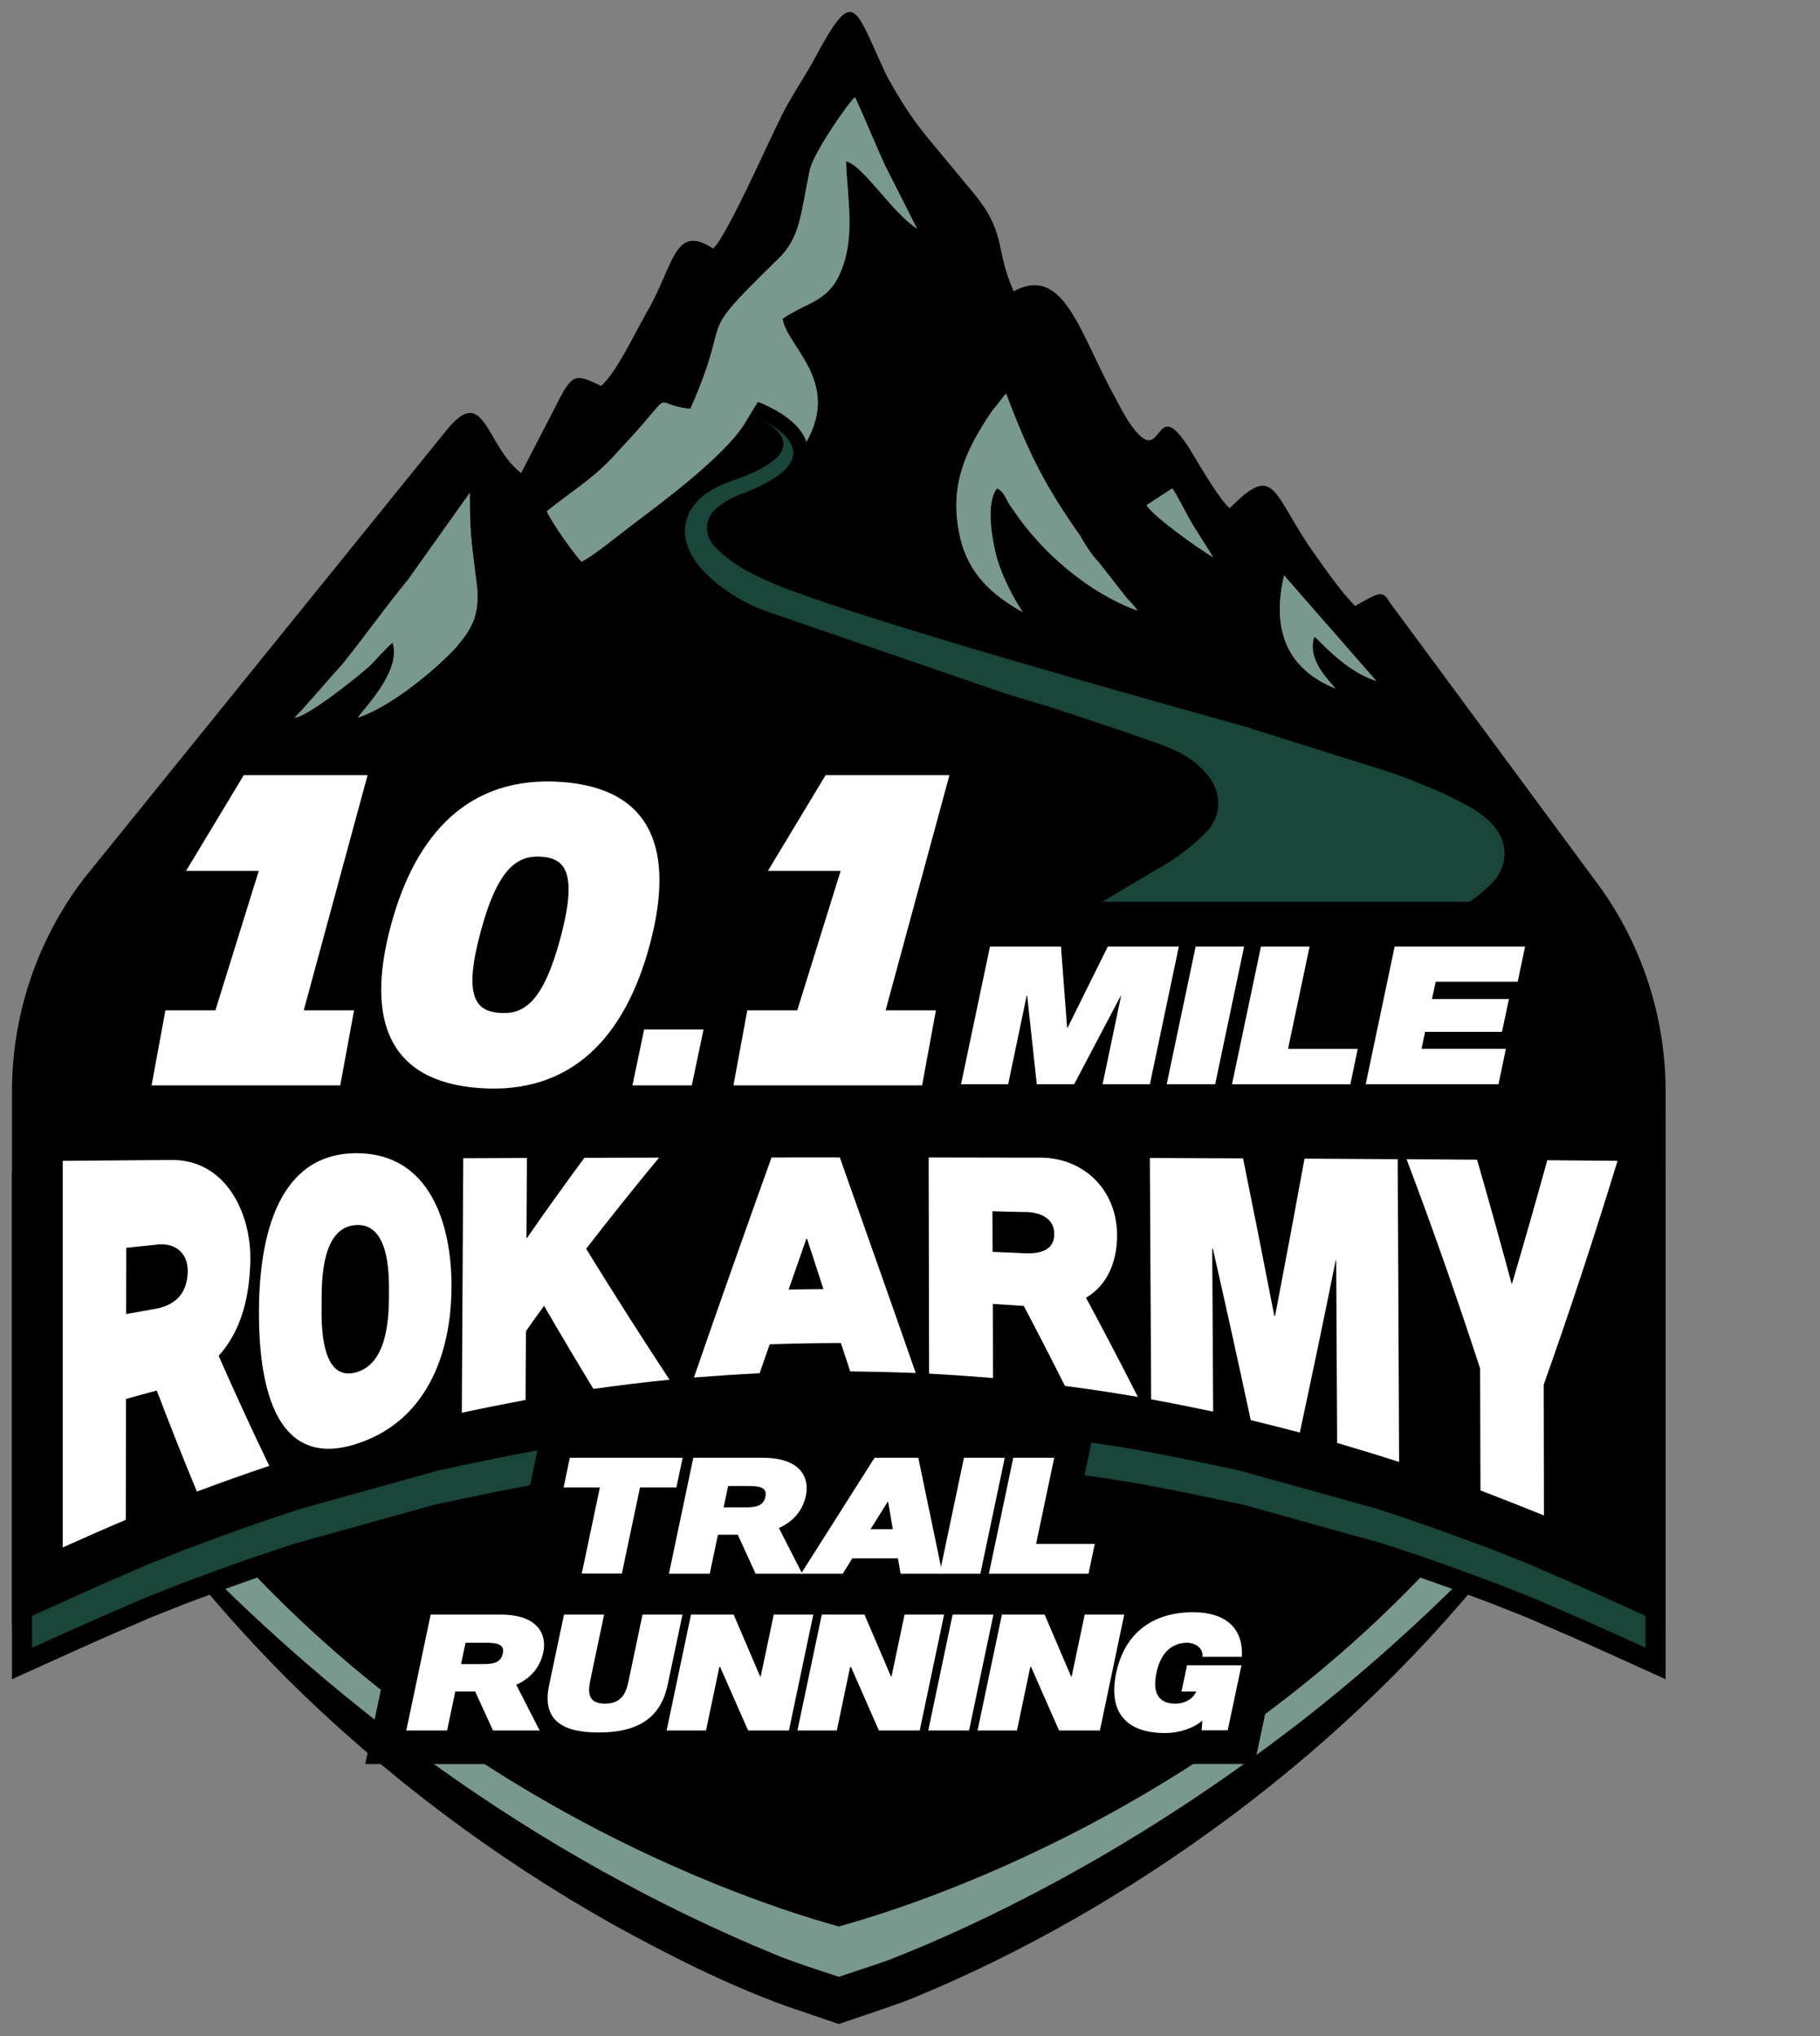 <svg width="76" height="85" viewBox="0 0 76 85" fill="none" xmlns="http://www.w3.org/2000/svg">
<rect x="0" y="0" width="76" height="85" fill="#808080" stroke="none"/>
<g clip-path="url(#clip0_258_21)">
<path d="M7.757 64.681L7.771 64.676L8.59 64.372C8.796 64.295 8.994 64.222 9.184 64.153C11.333 66.615 13.617 68.731 15.904 70.544L15.642 71.788C12.859 69.607 10.225 67.228 7.757 64.681ZM39.644 80.764C38.824 81.133 37.975 81.484 37.142 81.816C36.878 81.915 35.746 82.29 35.029 82.528C34.197 82.253 32.96 81.851 32.432 81.623C27.359 79.541 22.566 76.843 18.118 73.645H20.238C27.81 78.532 34.448 80.249 35.008 80.418V80.43C35.008 80.43 35.015 80.427 35.028 80.423C35.041 80.426 35.048 80.43 35.048 80.43V80.418C35.608 80.249 42.252 78.532 49.827 73.64H51.947C48.088 76.409 43.968 78.818 39.645 80.764H39.644ZM52.469 73.263L52.829 71.558C55.553 69.533 58.307 67.089 60.87 64.153C61.061 64.223 61.258 64.295 61.464 64.372L62.283 64.676L62.294 64.68C59.248 67.825 56.003 70.701 52.468 73.263H52.469Z" fill="#79998F"/>
<path d="M66.55 36.678L58.023 25.134C57.727 24.628 57.598 24.727 56.586 25.299C55.955 24.662 55.261 23.641 54.63 22.748C53.116 20.452 53.179 19.367 51.35 21.217C50.971 20.898 50.277 19.75 49.71 18.793C48.133 16.242 48.637 19.686 47.249 17.773C47.06 17.518 46.808 17.071 46.618 16.689C45.104 14.01 44.473 11.012 42.328 12.16C41.508 10.31 42.076 9.736 40.562 7.95L38.922 5.973C38.165 5.08 37.66 4.314 37.029 3.166C35.641 0.232 35.704 -0.725 33.938 2.592C33.433 3.485 32.928 4.187 32.487 5.144C31.982 6.164 30.279 9.991 29.774 10.374C28.134 9.29 28.134 11.139 26.998 13.053C26.43 14.073 25.736 15.54 25.105 16.114C24.033 15.604 23.907 15.54 23.213 16.944L21.762 19.75C20.276 18.608 20.245 15.994 18.664 17.938L3.504 36.678C1.557 39.225 0.5 42.353 0.5 45.573V46.62L6.613 51.964L34.474 53.82V42.542C34.843 42.581 35.212 42.618 35.58 42.653V53.82L63.441 51.964L69.554 46.62V45.573C69.554 42.353 68.497 39.225 66.55 36.678ZM53.621 24.024L57.469 28.425C56.208 28.042 55.135 26.767 54.883 26.575C54.567 27.532 55.451 28.361 55.766 28.744C53.873 27.978 53.053 26.448 53.621 24.024ZM48.953 20.388C49.142 20.643 49.584 21.536 49.773 21.855L50.656 23.258C50.088 22.939 48.133 21.536 47.88 21.09L48.953 20.388ZM41.445 17.135C41.571 17.007 41.887 16.561 42.013 16.433C43.022 19.112 43.716 20.388 45.104 22.365C45.357 22.812 45.609 23.195 45.861 23.45L47.06 24.98C47.249 25.172 47.312 25.236 47.502 25.491C45.546 24.789 43.527 23.131 42.265 21.217C42.013 20.898 41.95 20.516 41.634 20.388C41.13 21.026 41.445 22.62 41.634 23.322C41.887 24.151 42.328 24.98 42.707 25.555C41.393 24.816 40.439 23.936 40.095 22.431C39.608 20.307 40.311 18.804 41.446 17.135H41.445ZM16.398 26.83C16.209 26.958 15.704 27.532 15.452 27.787C14.884 28.297 12.802 29.956 12.297 29.956C12.424 29.892 14.001 28.042 14.253 27.787C15.136 26.703 16.083 25.363 17.029 24.215L19.616 20.579C19.616 22.238 19.679 22.557 19.868 24.087C20.12 25.682 19.679 26.256 19.048 27.022C18.228 27.915 16.335 29.509 14.947 29.956C15.136 29.637 16.777 28.042 16.398 26.83ZM53.978 43.748H35.798L48.184 36.361C48.978 35.938 49.748 35.383 50.45 34.658C50.45 34.658 51.662 33.328 49.967 31.894C49.658 31.632 49.308 31.426 48.937 31.267C48.193 30.951 46.472 30.388 44.058 29.584L41.918 28.933L33.136 25.911L32.081 25.547C31.46 25.334 30.872 25.035 30.332 24.657C29.85 24.32 29.488 23.989 29.221 23.669C28.142 22.373 28.653 21.266 29.336 20.719C29.678 20.444 30.075 20.24 30.496 20.098C33.368 19.128 32.861 18.253 32.193 17.773C32.04 17.769 31.894 17.807 31.754 17.874C31.772 17.758 31.784 17.643 31.79 17.529C31.637 17.452 31.516 17.403 31.481 17.389C31.516 17.403 31.633 17.449 31.791 17.524C31.802 17.283 31.785 17.045 31.732 16.814C31.542 16.75 31.732 16.686 31.542 16.942L31.038 17.771C30.091 19.174 27.568 21.024 26.306 21.98C25.801 22.363 24.792 23.192 24.287 23.448C23.972 23.129 23.026 21.789 22.836 21.343C24.035 20.386 24.855 19.939 25.801 18.855C28.451 16.049 27 16.878 28.83 17.069C30.722 12.796 28.83 14.39 32.489 10.818C33.435 9.925 33.435 8.905 33.814 7.119C33.94 6.417 35.454 4.248 35.706 4.057C36.148 5.014 36.526 5.971 36.968 6.927L38.293 9.543C37.22 8.841 36.022 6.864 35.328 6.736C35.391 8.331 35.706 9.861 35.138 11.265C34.634 12.604 33.687 12.604 32.678 13.306C32.867 14.645 35.895 16.367 32.678 19.748C32.363 20.067 32.047 20.322 31.732 20.577C31.353 20.896 30.091 21.789 29.587 21.917C29.745 21.702 30.019 21.359 30.319 20.931C30.141 21.039 29.958 21.169 29.806 21.326C29.429 21.716 29.431 22.34 29.788 22.749C30.1 23.107 30.715 23.653 31.859 24.162C34.117 25.279 44.887 28.358 52.299 30.417L52.24 30.412L57.908 32.194C58.253 32.302 58.594 32.425 58.93 32.562L59.901 32.959C60.617 33.261 61.432 33.694 61.726 33.899C62.592 34.5 62.828 35.125 62.828 35.629C62.893 35.657 62.94 35.679 62.962 35.694C62.917 35.698 62.871 35.701 62.826 35.704C62.821 35.804 62.808 35.898 62.789 35.986C62.712 36.334 62.523 36.644 62.274 36.898C60.655 38.544 57.499 39.358 55.775 39.765L56.215 42.25V43.057C54.92 43.526 53.983 43.746 53.983 43.746L53.978 43.748Z" fill="black"/>
<path d="M62.821 35.706C62.868 35.703 62.914 35.701 62.958 35.696C62.935 35.681 62.889 35.659 62.824 35.632C62.824 35.657 62.824 35.681 62.821 35.706Z" fill="white"/>
<path d="M55.766 28.744C55.451 28.361 54.567 27.532 54.883 26.575C55.135 26.767 56.208 28.042 57.469 28.425L53.621 24.024C53.053 26.448 53.873 27.978 55.766 28.744Z" fill="#79998F"/>
<path d="M50.656 23.258L49.773 21.855C49.584 21.536 49.142 20.643 48.953 20.388L47.88 21.09C48.132 21.536 50.088 22.939 50.656 23.258Z" fill="#79998F"/>
<path d="M19.048 27.022C19.679 26.256 20.12 25.682 19.868 24.087C19.679 22.557 19.616 22.238 19.616 20.579L17.029 24.215C16.083 25.363 15.136 26.703 14.253 27.787C14.001 28.042 12.424 29.892 12.297 29.956C12.802 29.956 14.884 28.297 15.452 27.787C15.704 27.532 16.209 26.958 16.398 26.83C16.777 28.042 15.136 29.637 14.947 29.956C16.335 29.509 18.228 27.915 19.048 27.022Z" fill="#79998F"/>
<path d="M42.706 25.555C42.327 24.98 41.886 24.151 41.633 23.322C41.444 22.62 41.129 21.026 41.633 20.388C41.949 20.516 42.012 20.898 42.264 21.217C43.526 23.131 45.545 24.789 47.501 25.491C47.311 25.236 47.248 25.172 47.059 24.98L45.86 23.45C45.608 23.195 45.355 22.812 45.103 22.365C43.715 20.388 43.021 19.112 42.012 16.433C41.886 16.561 41.57 17.007 41.444 17.135C40.309 18.804 39.606 20.307 40.093 22.431C40.438 23.934 41.391 24.816 42.705 25.555H42.706Z" fill="#79998F"/>
<path d="M32.858 18.048C33.335 18.434 33.312 18.836 33.065 19.198C32.89 19.626 32.311 20.103 31.028 20.599C31.028 20.599 30.683 20.713 30.316 20.933C30.016 21.36 29.743 21.704 29.585 21.919C30.089 21.791 31.351 20.898 31.73 20.579C32.045 20.324 32.361 20.069 32.676 19.75C35.893 16.37 32.865 14.647 32.676 13.308C33.685 12.606 34.632 12.606 35.136 11.267C35.704 9.864 35.389 8.333 35.326 6.738C36.02 6.866 37.218 8.843 38.291 9.545L36.966 6.929C36.524 5.973 36.146 5.016 35.704 4.059C35.452 4.251 33.938 6.419 33.812 7.121C33.433 8.907 33.433 9.927 32.487 10.82C28.828 14.392 30.72 12.798 28.828 17.071C26.998 16.88 28.449 16.051 25.799 18.857C24.853 19.942 24.033 20.388 22.834 21.345C23.023 21.791 23.97 23.131 24.285 23.45C24.79 23.195 25.799 22.365 26.304 21.983C27.566 21.026 30.089 19.176 31.036 17.773L31.54 16.944C31.73 16.689 31.54 16.752 31.73 16.816C31.783 17.047 31.8 17.285 31.788 17.526C31.922 17.59 32.085 17.675 32.25 17.778C32.445 17.796 32.648 17.878 32.859 18.048H32.858Z" fill="#79998F"/>
<path d="M31.752 17.875C31.892 17.807 32.038 17.77 32.191 17.774C32.054 17.675 31.91 17.593 31.787 17.53C31.782 17.644 31.77 17.76 31.752 17.875Z" fill="white"/>
<path d="M32.858 18.048C32.647 17.878 32.444 17.795 32.249 17.778C32.766 18.101 33.309 18.603 33.065 19.2C33.312 18.836 33.335 18.434 32.858 18.049V18.048Z" fill="black"/>
<path d="M34.645 44.066L48.031 36.083L48.037 36.08C48.851 35.646 49.584 35.096 50.22 34.442C50.252 34.404 50.591 33.991 50.552 33.437C50.52 32.991 50.256 32.554 49.765 32.139C49.494 31.91 49.175 31.715 48.815 31.562C48.177 31.29 46.779 30.825 44.843 30.181L43.959 29.887L41.816 29.235L31.978 25.85C31.33 25.627 30.715 25.314 30.151 24.921C29.671 24.585 29.276 24.233 28.978 23.875C28.459 23.252 28.228 22.612 28.291 21.974C28.348 21.405 28.656 20.857 29.139 20.47C29.494 20.184 29.917 19.957 30.394 19.797C32.169 19.197 32.372 18.712 32.392 18.578C32.424 18.366 32.165 18.146 32.008 18.033C31.903 17.958 31.78 17.884 31.644 17.815C31.506 17.744 31.395 17.701 31.365 17.689L31.591 17.095C31.625 17.108 31.754 17.158 31.922 17.239C32.096 17.323 32.262 17.413 32.414 17.508C33.58 18.236 33.505 18.957 33.355 19.322C33.12 19.897 32.395 20.413 31.14 20.897L31.126 20.903C31.126 20.903 30.806 21.011 30.477 21.209C30.294 21.319 30.143 21.434 30.029 21.552C29.773 21.818 29.769 22.253 30.021 22.543C30.317 22.884 30.899 23.391 31.983 23.875L31.995 23.88C33.69 24.719 40.93 26.932 52.38 30.114L52.378 30.127L57.999 31.894C58.352 32.004 58.704 32.132 59.046 32.271L60.017 32.668C60.76 32.981 61.589 33.423 61.901 33.639C62.925 34.352 63.14 35.116 63.14 35.633C63.14 35.662 63.14 35.692 63.138 35.722C63.133 35.837 63.118 35.949 63.094 36.058C63.009 36.443 62.801 36.81 62.494 37.124C60.843 38.806 57.637 39.648 56.134 40.008L56.526 42.225V43.283L56.318 43.359C55.021 43.829 54.09 44.049 54.051 44.059L54.017 44.067H34.647L34.645 44.066Z" fill="#19453A"/>
<path d="M31.479 17.39C31.514 17.404 31.631 17.45 31.788 17.525C31.922 17.589 32.085 17.674 32.25 17.777C32.767 18.1 33.31 18.602 33.066 19.198C32.892 19.626 32.312 20.103 31.029 20.599C31.029 20.599 30.684 20.713 30.317 20.933C30.14 21.041 29.957 21.172 29.805 21.328C29.428 21.718 29.43 22.342 29.787 22.751C30.099 23.11 30.714 23.655 31.858 24.164C34.116 25.281 44.886 28.36 52.298 30.419L52.239 30.414L57.907 32.196C58.252 32.304 58.593 32.427 58.929 32.565L59.901 32.961C60.615 33.263 61.431 33.697 61.725 33.901C62.591 34.502 62.827 35.128 62.827 35.632C62.827 35.657 62.827 35.681 62.825 35.706C62.82 35.806 62.807 35.9 62.788 35.989C62.711 36.336 62.522 36.646 62.273 36.9C60.654 38.546 57.498 39.36 55.773 39.767L56.214 42.252V43.059C54.919 43.528 53.982 43.748 53.982 43.748H35.802L48.188 36.361C48.982 35.938 49.752 35.383 50.454 34.658C50.454 34.658 51.666 33.328 49.971 31.894C49.662 31.632 49.312 31.426 48.941 31.267C48.198 30.951 46.476 30.388 44.062 29.584L41.922 28.933L33.141 25.911L32.085 25.547C31.465 25.334 30.876 25.035 30.336 24.657C29.854 24.32 29.492 23.989 29.225 23.669C28.146 22.373 28.657 21.266 29.341 20.719C29.682 20.444 30.079 20.24 30.5 20.098C33.372 19.128 32.865 18.253 32.197 17.773C32.061 17.674 31.917 17.592 31.794 17.529C31.641 17.452 31.52 17.403 31.486 17.389M31.704 16.796L31.253 17.984C31.272 17.992 31.373 18.032 31.503 18.098C31.625 18.16 31.734 18.225 31.826 18.292C32.004 18.419 32.061 18.507 32.077 18.538C32.041 18.611 31.788 18.99 30.295 19.494C29.783 19.667 29.329 19.911 28.944 20.22C28.396 20.66 28.044 21.287 27.979 21.941C27.93 22.441 28.021 23.217 28.738 24.079C29.055 24.459 29.47 24.83 29.973 25.181C30.56 25.592 31.201 25.917 31.877 26.15L32.932 26.514L41.714 29.536L41.725 29.539L41.735 29.542L43.868 30.191L44.746 30.483C46.673 31.124 48.065 31.587 48.691 31.854C49.021 31.995 49.314 32.173 49.561 32.383C49.982 32.738 50.208 33.098 50.235 33.452C50.267 33.86 50.023 34.179 49.984 34.227C49.374 34.853 48.669 35.382 47.888 35.798L47.874 35.806L47.861 35.813L35.475 43.201L33.489 44.385H54.046L54.116 44.368C54.156 44.358 55.104 44.134 56.418 43.658L56.835 43.507V42.196L56.826 42.141L56.491 40.246C58.686 39.698 61.222 38.866 62.712 37.348C63.061 36.992 63.298 36.57 63.395 36.128C63.423 36.002 63.441 35.871 63.447 35.737C63.449 35.703 63.45 35.669 63.45 35.634C63.45 35.04 63.213 34.168 62.076 33.378C61.751 33.152 60.895 32.695 60.138 32.375H60.135L60.132 32.372L59.16 31.976C58.81 31.833 58.45 31.702 58.09 31.59L52.459 29.82L52.461 29.807C41.029 26.63 33.808 24.424 32.13 23.594L32.119 23.589L32.107 23.584C31.076 23.124 30.53 22.649 30.254 22.332C30.11 22.167 30.108 21.921 30.251 21.774C30.346 21.675 30.475 21.578 30.635 21.482C30.933 21.303 31.221 21.206 31.223 21.204L31.235 21.2L31.249 21.195C32.609 20.671 33.369 20.114 33.643 19.444C33.836 18.972 33.768 18.466 33.452 18.018C33.256 17.742 32.962 17.48 32.577 17.239C32.415 17.138 32.239 17.043 32.054 16.953C31.881 16.87 31.75 16.817 31.701 16.799L31.704 16.796Z" fill="black"/>
<path d="M35.027 80.425C35.04 80.428 35.047 80.432 35.047 80.432V80.42C35.902 80.163 50.908 76.302 61.792 63.067L54.406 61.115C41.865 57.801 28.696 57.77 16.141 61.025L8.263 63.067C19.147 76.303 34.153 80.163 35.008 80.42V80.432C35.008 80.432 35.015 80.43 35.028 80.425H35.027Z" fill="black"/>
<path d="M52.108 73.525C48.203 76.343 44.026 78.791 39.644 80.764C38.824 81.133 37.975 81.484 37.142 81.816C36.878 81.915 35.746 82.29 35.029 82.528C34.197 82.253 32.96 81.851 32.432 81.623C22.429 77.518 13.514 71.02 6.186 63.013L6.038 63.125C7.834 65.591 9.824 67.913 11.976 70.071C16.03 74.096 20.638 77.555 25.604 80.346C27.931 81.628 30.32 82.837 32.817 83.745L34.969 84.479L35.028 84.499C35.802 84.226 37.576 83.659 38.308 83.34C42.862 81.444 47.175 78.947 51.15 76.011C56.045 72.398 60.43 68.068 64.017 63.125L63.869 63.013C60.269 66.924 56.403 70.455 52.108 73.524V73.525Z" fill="black"/>
<path d="M67.121 68.536C66.257 68.145 65.382 67.761 64.519 67.395L63.949 67.145L62.438 66.546L61.609 66.239C60.421 65.797 59.504 65.472 58.635 65.183L57.638 64.852L51.852 63.243L50.744 63.005C49.874 62.819 48.99 62.641 48.118 62.477L47.367 62.337L45.945 62.113L45.348 62.028C44.23 61.87 43.211 61.747 42.232 61.652L41.55 61.587L41.238 61.562C40.34 61.491 39.431 61.431 38.533 61.385L37.925 61.354H32.132L31.524 61.385C30.627 61.43 29.717 61.49 28.819 61.562L28.514 61.587L27.826 61.653C26.846 61.748 25.827 61.871 24.709 62.03L24.118 62.114L22.679 62.341L21.939 62.48C21.066 62.643 20.181 62.821 19.313 63.007L18.205 63.244L12.419 64.853L11.423 65.184C10.553 65.472 9.635 65.797 8.447 66.24L7.628 66.544L6.094 67.153L5.533 67.398C4.675 67.762 3.801 68.147 2.935 68.538L0.923 69.449V49.313H69.135V69.449L67.123 68.538L67.121 68.536Z" fill="#19453A"/>
<path d="M68.713 49.735V68.79L67.292 68.147C66.428 67.755 65.55 67.371 64.686 67.003L64.129 66.759L64.116 66.753L64.102 66.748L62.591 66.148L62.583 66.145L62.574 66.142L61.755 65.838C60.563 65.394 59.641 65.068 58.766 64.778L57.779 64.45L57.76 64.444L57.74 64.439L51.976 62.834L51.951 62.828L51.927 62.823L50.831 62.588C49.956 62.401 49.068 62.222 48.193 62.059L47.454 61.92L47.443 61.918L47.431 61.916L46.01 61.692H46.003L45.997 61.69L45.406 61.606C44.283 61.447 43.258 61.324 42.272 61.228L41.59 61.162H41.583L41.575 61.161L41.271 61.137C40.368 61.066 39.454 61.005 38.554 60.959L37.956 60.928H37.935L37.914 60.927H34.104H32.143H32.1L31.503 60.959C30.604 61.006 29.689 61.066 28.787 61.137L28.481 61.161H28.473L28.466 61.162L27.785 61.228C26.798 61.324 25.773 61.447 24.65 61.606L24.059 61.69H24.053L24.047 61.692L22.625 61.916L22.613 61.918L22.602 61.92L21.863 62.059C20.987 62.222 20.099 62.401 19.226 62.588L18.13 62.823L18.106 62.828L18.082 62.834L12.317 64.439L12.297 64.444L12.278 64.45L11.291 64.778C10.416 65.068 9.494 65.395 8.302 65.838L7.483 66.142L7.474 66.145L7.466 66.148L5.955 66.748L5.941 66.753L5.928 66.759L5.371 67.003C4.506 67.371 3.629 67.755 2.764 68.147L1.343 68.79V49.735H68.715M69.554 48.885H0.5V70.103L3.106 68.924C3.965 68.535 4.837 68.152 5.698 67.786L6.259 67.541L7.77 66.941L8.589 66.637C9.771 66.198 10.684 65.874 11.55 65.587L12.537 65.259L18.301 63.655L19.397 63.42C20.265 63.234 21.145 63.058 22.013 62.895L22.752 62.757L24.174 62.533L24.765 62.449C25.876 62.291 26.89 62.169 27.863 62.075L28.545 62.01L28.851 61.985C29.744 61.914 30.651 61.854 31.544 61.809L32.141 61.778H37.911L38.508 61.809C39.402 61.854 40.309 61.914 41.202 61.985L41.507 62.01L42.188 62.075C43.162 62.17 44.176 62.292 45.287 62.449L45.878 62.533L47.3 62.757L48.039 62.895C48.906 63.058 49.786 63.234 50.655 63.42L51.752 63.655L57.516 65.259L58.503 65.587C59.368 65.874 60.282 66.198 61.464 66.637L62.283 66.941L63.794 67.541L64.355 67.786C65.217 68.152 66.088 68.535 66.947 68.924L69.553 70.103V48.885H69.554Z" fill="black"/>
<path d="M36.667 58.5C35.605 58.233 34.517 58.078 33.425 58.037C33.008 58.021 32.559 58.032 32.224 58.281C31.821 58.581 31.7 59.164 31.828 59.653C31.957 60.142 32.287 60.551 32.648 60.902C33.272 61.511 34.056 62.014 34.923 62.066C35.789 62.118 36.726 61.611 36.959 60.765C37.137 60.116 36.889 59.434 36.635 58.812C36.519 58.529 36.394 58.237 36.171 58.029C35.948 57.822 35.599 57.72 35.335 57.872" fill="black"/>
<path d="M65.969 37.648H40.13L42.072 30.494H33.437L29.372 37.237C29.457 35.595 29.119 34.226 28.36 33.147C27.363 31.731 25.752 30.935 23.573 30.78C23.335 30.763 23.096 30.754 22.865 30.754C20.693 30.754 18.845 31.48 17.372 32.911C17.252 33.028 17.134 33.149 17.02 33.276L17.774 30.494H9.14L4.476 38.23H8.285L7.638 40.309H5.371L4.104 47.184H40.044L40.052 47.138H64.074L65.165 41.921L65.969 37.649V37.648Z" fill="black"/>
<path d="M41.339 39.517H44.305L44.559 42.892H44.587L46.26 39.517H49.226L48.017 45.266H46.042L46.815 41.571H46.801L44.854 45.266H43.294L42.893 41.571H42.872L42.099 45.266H40.131L41.34 39.517H41.339Z" fill="white"/>
<path d="M49.928 39.517H51.952L50.743 45.266H48.719L49.928 39.517Z" fill="white"/>
<path d="M52.655 39.517H54.686L53.786 43.788H56.697L56.388 45.267H51.446L52.655 39.518V39.517Z" fill="white"/>
<path d="M58.237 39.517H63.685L63.376 40.988H59.952L59.797 41.706H63.01L62.721 43.077H59.509L59.362 43.787H62.883L62.574 45.266H57.029L58.238 39.517H58.237Z" fill="white"/>
<path d="M15.349 32.364L12.684 42.178H14.785L14.208 45.313H6.329L6.908 42.178H8.995L10.805 36.359H7.769L10.178 32.362H15.349V32.364Z" fill="white"/>
<path d="M39.646 32.364L36.982 42.178H39.083L38.505 45.313H30.627L31.205 42.178H33.292L35.103 36.359H32.066L34.475 32.362H39.646V32.364Z" fill="white"/>
<path d="M23.443 32.644C27.277 32.916 28.175 35.541 27.138 39.426C26.1 43.31 23.859 45.697 20.026 45.425C16.192 45.152 15.278 42.542 16.316 38.658C17.354 34.774 19.61 32.373 23.444 32.645L23.443 32.644ZM20.869 42.287C21.86 42.358 22.675 41.873 23.403 39.161C24.133 36.434 23.605 35.838 22.614 35.767C21.624 35.697 20.793 36.197 20.064 38.924C19.335 41.635 19.878 42.217 20.868 42.287H20.869Z" fill="white"/>
<path d="M26.409 45.313L26.898 42.978H29.378L28.889 45.313H26.409Z" fill="white"/>
<path d="M53.215 69.732L53.556 68.119H53.135C53.011 67.661 52.787 67.253 52.469 66.91C52.042 66.452 51.234 65.905 49.818 65.905C49.41 65.905 49.022 65.946 48.655 66.024L48.66 66H46.811L47.428 63.051H44.98L45.737 59.455H35.761L34.802 60.967C34.725 60.812 34.633 60.667 34.524 60.532C34.131 60.041 33.347 59.456 31.849 59.456H22.671L21.822 63.499H23.336L22.809 66H22.43L22.379 66.247C21.983 66.099 21.494 66 20.884 66H16.861L15.253 73.646H23.954C24.271 73.701 24.617 73.73 24.997 73.73C25.403 73.73 25.779 73.699 26.127 73.636L26.125 73.646H47.053L47.085 73.489C47.506 73.648 48.023 73.753 48.663 73.753C48.985 73.753 49.307 73.714 49.615 73.64H52.389L53.038 70.57L53.215 69.731V69.732Z" fill="black"/>
<path d="M25.05 62.098H23.535L23.795 60.859H28.506L28.245 62.098H26.725L25.968 65.694H24.293L25.05 62.098Z" fill="white"/>
<path d="M28.95 60.859H31.849C33.477 60.859 33.802 61.727 33.655 62.433C33.518 63.079 33.11 63.528 32.525 63.791L33.501 65.7H31.554L30.808 64.072H29.98L29.637 65.7H27.933L28.951 60.859H28.95ZM30.215 62.929H30.92C31.399 62.929 31.861 62.959 31.962 62.487C32.05 62.068 31.672 62.038 31.21 62.038H30.406L30.216 62.93L30.215 62.929Z" fill="white"/>
<path d="M37.495 65.059H35.59L35.193 65.7H33.448L36.519 60.859H38.347L39.354 65.7H37.608L37.496 65.059H37.495ZM36.353 63.839H37.282L37.087 62.696H37.069L36.353 63.839Z" fill="white"/>
<path d="M40.253 60.859H41.957L40.939 65.7H39.235L40.253 60.859Z" fill="white"/>
<path d="M42.313 60.859H44.022L43.265 64.456H45.715L45.454 65.701H41.294L42.312 60.86L42.313 60.859Z" fill="white"/>
<path d="M17.983 67.404H20.883C22.51 67.404 22.835 68.271 22.688 68.977C22.551 69.623 22.143 70.072 21.558 70.336L22.535 72.244H20.587L19.842 70.616H19.013L18.67 72.244H16.966L17.984 67.404H17.983ZM19.25 69.473H19.954C20.434 69.473 20.895 69.503 20.996 69.031C21.084 68.612 20.706 68.583 20.244 68.583H19.44L19.251 69.475L19.25 69.473Z" fill="white"/>
<path d="M27.878 70.347C27.594 71.693 26.671 72.328 24.996 72.328C23.321 72.328 22.647 71.693 22.931 70.347L23.552 67.404H25.227L24.677 70.018C24.576 70.502 24.441 71.124 25.263 71.124C26.085 71.124 26.18 70.502 26.281 70.018L26.831 67.404H28.5L27.878 70.347Z" fill="white"/>
<path d="M28.855 67.404H30.636L31.742 69.988H31.766L32.311 67.404H33.962L32.944 72.244H31.24L30.073 69.594H30.038L29.482 72.244H27.837L28.855 67.404Z" fill="white"/>
<path d="M34.317 67.404H36.098L37.205 69.988H37.229L37.773 67.404H39.424L38.406 72.244H36.702L35.536 69.594H35.5L34.944 72.244H33.299L34.317 67.404Z" fill="white"/>
<path d="M39.78 67.404H41.484L40.466 72.244H38.762L39.78 67.404Z" fill="white"/>
<path d="M41.839 67.404H43.621L44.727 69.988H44.751L45.296 67.404H46.946L45.929 72.244H44.224L43.058 69.594H43.022L42.466 72.244H40.821L41.838 67.404H41.839Z" fill="white"/>
<path d="M49.953 70.616H49.337L49.569 69.521H51.841L51.267 72.237H50.178L50.207 71.83C49.834 72.16 49.219 72.351 48.662 72.351C47.005 72.351 46.271 71.466 46.609 69.844C46.952 68.212 48.1 67.308 49.816 67.308C51.284 67.308 51.923 68.068 51.858 69.168H50.212C50.253 68.767 49.857 68.582 49.584 68.582C48.875 68.582 48.454 69.066 48.294 69.826L48.288 69.856C48.128 70.61 48.335 71.124 49.076 71.124C49.526 71.124 49.839 70.885 49.952 70.616H49.953Z" fill="white"/>
<path d="M35.952 46.62H0.5V67.838L3.106 66.659C3.965 66.27 4.837 65.888 5.698 65.522L6.259 65.276L7.77 64.677L8.589 64.373C9.771 63.934 10.684 63.609 11.55 63.322L12.537 62.995L18.301 61.391L19.397 61.156C20.265 60.97 21.145 60.793 22.013 60.631L22.752 60.493L24.174 60.268L24.765 60.184C25.876 60.027 26.89 59.905 27.863 59.811L28.545 59.745L28.851 59.721C29.744 59.65 30.651 59.59 31.544 59.544L32.141 59.514H37.911L38.508 59.544C39.402 59.59 40.309 59.65 41.202 59.721L41.507 59.745L42.188 59.811C43.162 59.906 44.176 60.028 45.287 60.184L45.878 60.268L47.3 60.493L48.039 60.631C48.906 60.793 49.786 60.97 50.655 61.156L51.752 61.391L57.516 62.995L58.503 63.322C59.368 63.609 60.282 63.934 61.464 64.373L62.283 64.677L63.794 65.276L64.355 65.522C65.217 65.888 66.088 66.27 66.947 66.659L69.553 67.838V46.62H35.95H35.952Z" fill="black"/>
<path d="M2.62 48.463C4.127 48.45 5.633 48.437 7.14 48.426C9.435 48.393 10.503 50.668 10.453 52.652C10.417 54.071 10.122 55.495 9.131 56.605C9.81 58.148 10.512 59.679 11.245 61.197C10.23 61.534 9.225 61.897 8.222 62.269C7.641 60.872 7.086 59.465 6.546 58.051C6.032 58.189 5.774 58.259 5.261 58.403C5.258 60.084 5.256 61.767 5.253 63.449C4.37 63.823 3.494 64.208 2.62 64.603C2.62 59.222 2.62 53.842 2.62 48.461V48.463ZM5.267 54.859C5.705 54.78 5.923 54.74 6.362 54.663C7.25 54.535 7.798 54.079 7.838 53.129C7.873 52.295 7.292 51.858 6.525 51.962C6.023 52.014 5.773 52.04 5.273 52.094C5.272 53.016 5.269 53.938 5.268 54.859H5.267Z" fill="white"/>
<path d="M18.854 53.711C18.847 56.62 17.747 59.41 14.799 60.306C11.308 61.367 10.821 57.409 10.813 54.868C10.804 52.126 11.375 48.162 14.864 48.144C17.946 48.128 18.862 51.093 18.855 53.712L18.854 53.711ZM16.242 54.064C16.242 54.036 16.242 54.022 16.242 53.994C16.256 53.077 16.221 51.04 14.847 51.144C13.446 51.25 13.427 53.385 13.43 54.396C13.43 54.426 13.43 54.441 13.43 54.471C13.418 55.299 13.398 57.644 14.815 57.306C16.13 56.994 16.245 55.162 16.242 54.065V54.064Z" fill="white"/>
<path d="M24.477 52.135C25.608 53.976 26.772 55.796 27.958 57.601C26.896 57.704 25.837 57.835 24.78 57.984C24.081 56.834 23.394 55.679 22.718 54.515C22.416 54.932 22.265 55.143 21.964 55.572C21.958 56.529 21.953 57.486 21.948 58.444C21.057 58.611 20.171 58.788 19.284 58.979C19.304 55.437 19.325 51.895 19.345 48.353C20.231 48.35 21.117 48.346 22.003 48.343C21.996 49.458 21.99 50.573 21.985 51.689C21.992 51.689 21.996 51.689 22.003 51.688C22.787 50.558 23.586 49.441 24.403 48.335C25.443 48.332 26.483 48.33 27.522 48.328C26.486 49.581 25.47 50.848 24.477 52.135Z" fill="white"/>
<path d="M35.115 56.069C34.124 56.068 33.131 56.087 32.141 56.121C31.974 56.603 31.889 56.844 31.721 57.329C30.805 57.376 29.892 57.436 28.977 57.508C30.037 54.438 31.122 51.378 32.218 48.321C33.168 48.321 34.118 48.321 35.069 48.32C36.129 51.319 37.192 54.317 38.24 57.32C37.329 57.285 36.417 57.263 35.504 57.252C35.349 56.779 35.271 56.542 35.114 56.07L35.115 56.069ZM32.931 53.837C33.513 53.826 33.803 53.822 34.385 53.819C34.156 53.117 33.929 52.415 33.701 51.714C33.69 51.714 33.684 51.714 33.674 51.714C33.426 52.422 33.178 53.129 32.931 53.837Z" fill="white"/>
<path d="M38.779 48.321C40.285 48.324 41.793 48.326 43.3 48.329C45.2 48.269 46.627 49.63 46.648 51.537C46.659 52.587 46.286 53.636 45.349 54.177C46.088 55.548 46.811 56.929 47.515 58.319C46.504 58.143 45.487 57.992 44.469 57.858C43.908 56.74 43.336 55.627 42.752 54.52C42.234 54.483 41.975 54.466 41.457 54.435C41.46 55.467 41.464 56.499 41.467 57.531C40.578 57.456 39.688 57.395 38.797 57.345C38.791 54.336 38.785 51.329 38.779 48.32V48.321ZM41.449 52.262C41.89 52.279 42.11 52.289 42.549 52.309C43.161 52.357 44.022 52.35 44.024 51.516C44.026 50.783 43.295 50.574 42.7 50.599C42.197 50.585 41.946 50.578 41.443 50.567C41.445 51.245 41.446 51.584 41.448 52.262H41.449Z" fill="white"/>
<path d="M48.015 48.343C49.312 48.347 50.611 48.352 51.908 48.359C52.352 50.544 52.786 52.733 53.21 54.923C53.225 54.925 53.232 54.926 53.247 54.928C53.666 52.745 54.074 50.559 54.474 48.371C55.771 48.379 57.07 48.386 58.367 48.394C58.386 52.607 58.405 56.821 58.424 61.034C57.564 60.757 56.703 60.493 55.837 60.239C55.823 57.698 55.81 55.156 55.797 52.615C55.789 52.615 55.785 52.614 55.778 52.613C55.293 55.014 54.794 57.411 54.278 59.805C53.596 59.626 52.914 59.454 52.229 59.287C51.716 56.899 51.189 54.515 50.648 52.134C50.636 52.134 50.631 52.133 50.62 52.132C50.633 54.398 50.647 56.664 50.659 58.931C49.798 58.749 48.936 58.578 48.07 58.419C48.053 55.06 48.034 51.702 48.016 48.344L48.015 48.343Z" fill="white"/>
<path d="M61.809 57.138C60.85 54.199 59.831 51.284 58.736 48.395C59.718 48.401 60.699 48.407 61.679 48.415C62.176 50.135 62.656 51.86 63.122 53.589C63.13 53.59 63.133 53.591 63.14 53.592C63.646 51.879 64.136 50.16 64.612 48.437C65.59 48.445 66.568 48.453 67.546 48.462C66.584 51.598 65.564 54.714 64.463 57.804C64.466 59.625 64.469 61.446 64.472 63.267C63.593 62.909 62.71 62.561 61.822 62.224C61.817 60.529 61.812 58.833 61.807 57.139L61.809 57.138Z" fill="white"/>
</g>
<defs>
<clipPath id="clip0_258_21">
<rect width="75" height="84" fill="white" transform="translate(0.5 0.5)"/>
</clipPath>
</defs>
</svg>
